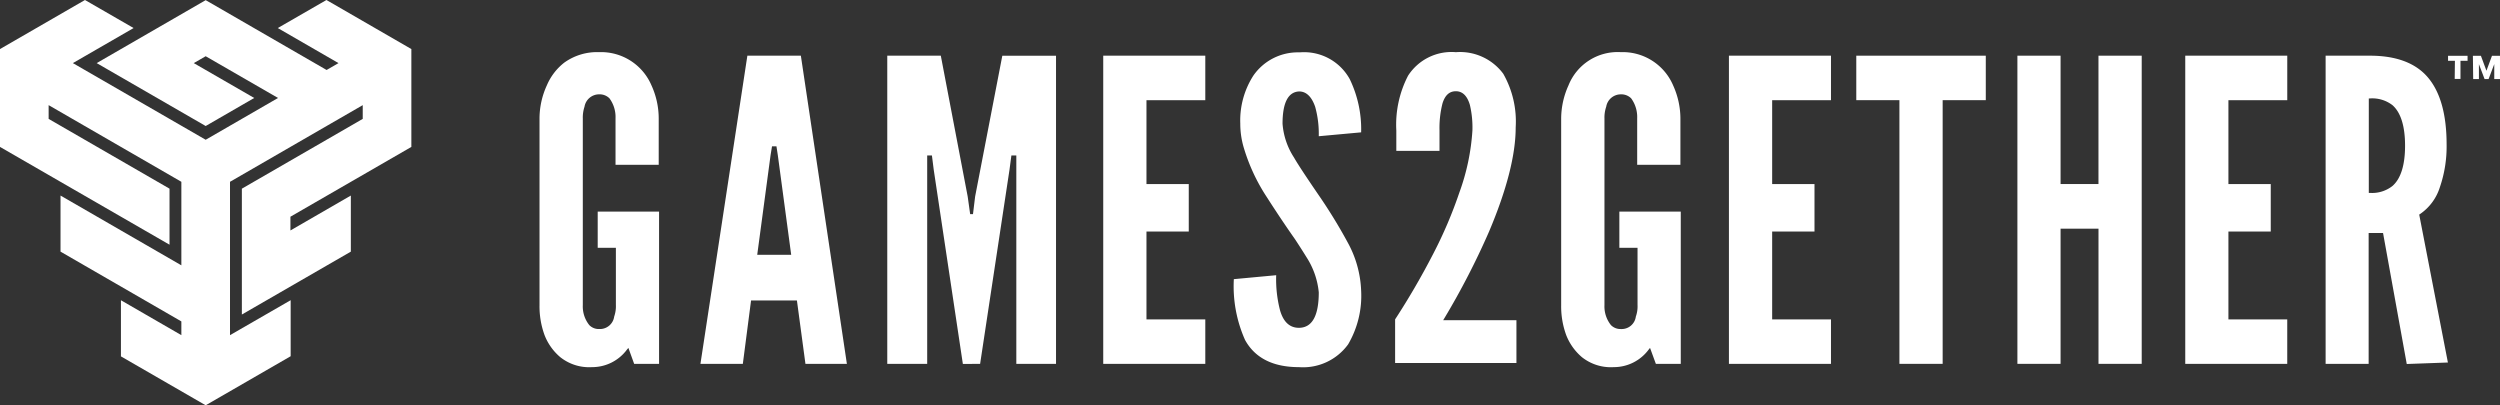 <svg xmlns="http://www.w3.org/2000/svg" width="246.74" height="40" viewBox="0 0 246.74 40"><rect x="0" y="0" width="246.74" height="40" fill="#333333" stroke="none"/><path d="M11.936,35.173v-5.54L17.9,33.079V31.722L5.973,24.835V19.3L17.9,26.187V17.943L4.8,10.377v1.357l11.931,6.887v5.53L0,14.5V4.842L8.386,0l4.8,2.768L7.192,6.228,20.3,13.794,27.44,9.669,20.3,5.55l-1.175.678L25.09,9.669,20.3,12.437,9.542,6.228,20.3.015,32.233,6.907l1.175-.678L27.416,2.768,32.218,0,40.6,4.842V14.5L28.664,21.389v1.357L34.627,19.3v5.535L23.871,31.043V18.621L35.8,11.734V10.377L22.7,17.943V33.079l5.987-3.451v5.53L20.3,40Z" fill="#fff"/><path d="M113.5,41.554a4.586,4.586,0,0,1-3.136-.983,5.407,5.407,0,0,1-1.558-2.192,8.264,8.264,0,0,1-.492-2.92V16.994a7.865,7.865,0,0,1,.723-3.249,5.619,5.619,0,0,1,1.716-2.242,5.55,5.55,0,0,1,3.441-1.037,5.407,5.407,0,0,1,5.167,3.274A7.865,7.865,0,0,1,120.078,17v4.582h-4.262V16.989a3.1,3.1,0,0,0-.6-1.966,1.376,1.376,0,0,0-1.027-.393,1.461,1.461,0,0,0-1.435,1.224,3.4,3.4,0,0,0-.167,1.155V35.438a2.949,2.949,0,0,0,.639,1.966,1.3,1.3,0,0,0,.983.388,1.421,1.421,0,0,0,1.475-1.229,3.107,3.107,0,0,0,.167-1.15V29.775h-1.794V26.2h6.056V41.229h-2.458l-.57-1.573-.133.157A4.272,4.272,0,0,1,113.5,41.554Z" transform="translate(-55.066 -5.319)" fill="#fff"/><path d="M150.993,41.594l-.841-6.253h-4.527l-.811,6.253H140.63l4.631-30.414h5.28l4.542,30.414ZM147.551,21l-1.317,9.832h3.353l-1.317-9.807-.138-.9h-.438Z" transform="translate(-71.499 -5.684)" fill="#fff"/><path d="M185.6,41.6l-2.876-19.172-.177-1.4h-.467V41.594H178.14V11.18h5.284l2.655,13.912.241,1.725.28,0,.211-1.735,2.684-13.9h5.3V41.594h-3.918V21.031h-.487l-.187,1.406-2.9,19.162Z" transform="translate(-90.57 -5.684)" fill="#fff"/><path d="M221.5,41.594V11.18h10.073v4.39h-5.806v8.278h4.174v4.69h-4.174v8.672h5.806v4.385Z" transform="translate(-112.615 -5.684)" fill="#fff"/><path d="M254.14,41.573c-2.546,0-4.336-.9-5.314-2.684a13.012,13.012,0,0,1-1.106-6L251.9,32.5a12.172,12.172,0,0,0,.374,3.441c.324,1.16.954,1.75,1.863,1.75,1.308,0,1.966-1.18,1.966-3.5a7.747,7.747,0,0,0-1.195-3.441q-.546-.885-1.155-1.809c-.875-1.239-1.824-2.659-2.831-4.228a18.454,18.454,0,0,1-2.207-4.749,8.283,8.283,0,0,1-.359-2.419,8.194,8.194,0,0,1,1.3-4.759,5.339,5.339,0,0,1,4.424-2.281h.162a5.143,5.143,0,0,1,4.916,2.64,11.341,11.341,0,0,1,1.126,5.255l-4.183.383a9.906,9.906,0,0,0-.354-2.905c-.339-.983-.87-1.514-1.578-1.514-1.091.044-1.642,1.116-1.642,3.181a7.069,7.069,0,0,0,1.136,3.348c.339.6,1.136,1.814,2.428,3.7a50.983,50.983,0,0,1,2.861,4.665,10.653,10.653,0,0,1,1.332,4.763,9.464,9.464,0,0,1-1.283,5.3A5.489,5.489,0,0,1,254.14,41.573Z" transform="translate(-125.945 -5.338)" fill="#fff"/><path d="M280.1,41.15V36.843a73.528,73.528,0,0,0,3.751-6.45,43.035,43.035,0,0,0,2.591-6.071,21.774,21.774,0,0,0,1.288-6.125,9.682,9.682,0,0,0-.251-2.522c-.261-.89-.728-1.347-1.381-1.347s-1.077.408-1.322,1.2a9.832,9.832,0,0,0-.295,2.664v2.02h-4.262V18.2a10.51,10.51,0,0,1,1.16-5.407,5.1,5.1,0,0,1,4.719-2.32,5.311,5.311,0,0,1,4.675,2.129A9.536,9.536,0,0,1,292,17.908c0,2.7-.885,6.155-2.625,10.264a75.171,75.171,0,0,1-4.424,8.578l-.108.177h7.231V41.15Z" transform="translate(-142.408 -5.323)" fill="#fff"/><path d="M318.63,41.554a4.591,4.591,0,0,1-3.141-.983,5.462,5.462,0,0,1-1.558-2.192,8.263,8.263,0,0,1-.492-2.92V16.994a8,8,0,0,1,.723-3.249,5.224,5.224,0,0,1,5.157-3.279,5.407,5.407,0,0,1,5.167,3.274A7.969,7.969,0,0,1,325.208,17v4.582h-4.267V16.99a3.121,3.121,0,0,0-.595-1.966,1.376,1.376,0,0,0-1.027-.393,1.461,1.461,0,0,0-1.435,1.224,3.268,3.268,0,0,0-.172,1.155V35.439a2.949,2.949,0,0,0,.639,1.966,1.317,1.317,0,0,0,.983.388,1.411,1.411,0,0,0,1.475-1.229,3,3,0,0,0,.167-1.15V29.776h-1.794V26.2h6.061V41.229h-2.458l-.575-1.573-.128.157A4.277,4.277,0,0,1,318.63,41.554Z" transform="translate(-159.358 -5.319)" fill="#fff"/><path d="M347.12,41.594V11.18h10.073v4.39h-5.806v8.278h4.178v4.69h-4.178v8.672h5.806v4.385Z" transform="translate(-176.482 -5.684)" fill="#fff"/><path d="M376.947,41.594V15.57H372.69V11.18h12.781v4.39h-4.257V41.594Z" transform="translate(-189.482 -5.684)" fill="#fff"/><path d="M413.043,41.594V28.253H409.3V41.594H405.04V11.18H409.3V23.848h3.741V11.18h4.267V41.594Z" transform="translate(-205.93 -5.684)" fill="#fff"/><path d="M438.74,41.594V11.18h10.068v4.39H443v8.278h4.178v4.69H443v8.672h5.806v4.385Z" transform="translate(-223.064 -5.684)" fill="#fff"/><path d="M466.92,41.594V11.18h4.38c2.6,0,4.527.728,5.737,2.173s1.824,3.638,1.824,6.587a12.358,12.358,0,0,1-.669,4.233,5.009,5.009,0,0,1-1.966,2.645l-.069.044,2.832,14.6-4.061.147-2.34-12.929h-1.421V41.594Zm4.262-16.871h.118a3.244,3.244,0,0,0,2.217-.683c.826-.723,1.244-2.065,1.244-3.977s-.418-3.274-1.244-4A3.264,3.264,0,0,0,471.3,15.4h-.118Z" transform="translate(-237.391 -5.684)" fill="#fff"/><path d="M492.178,11.692H491.5V11.2h1.927v.492h-.7v1.794h-.57Zm1.775-.492h.791l.546,1.475.546-1.475h.791v2.3h-.565V12.021h0L495.5,13.5h-.393l-.56-1.475h0V13.5h-.565Z" transform="translate(-249.888 -5.694)" fill="#fff"/></svg>